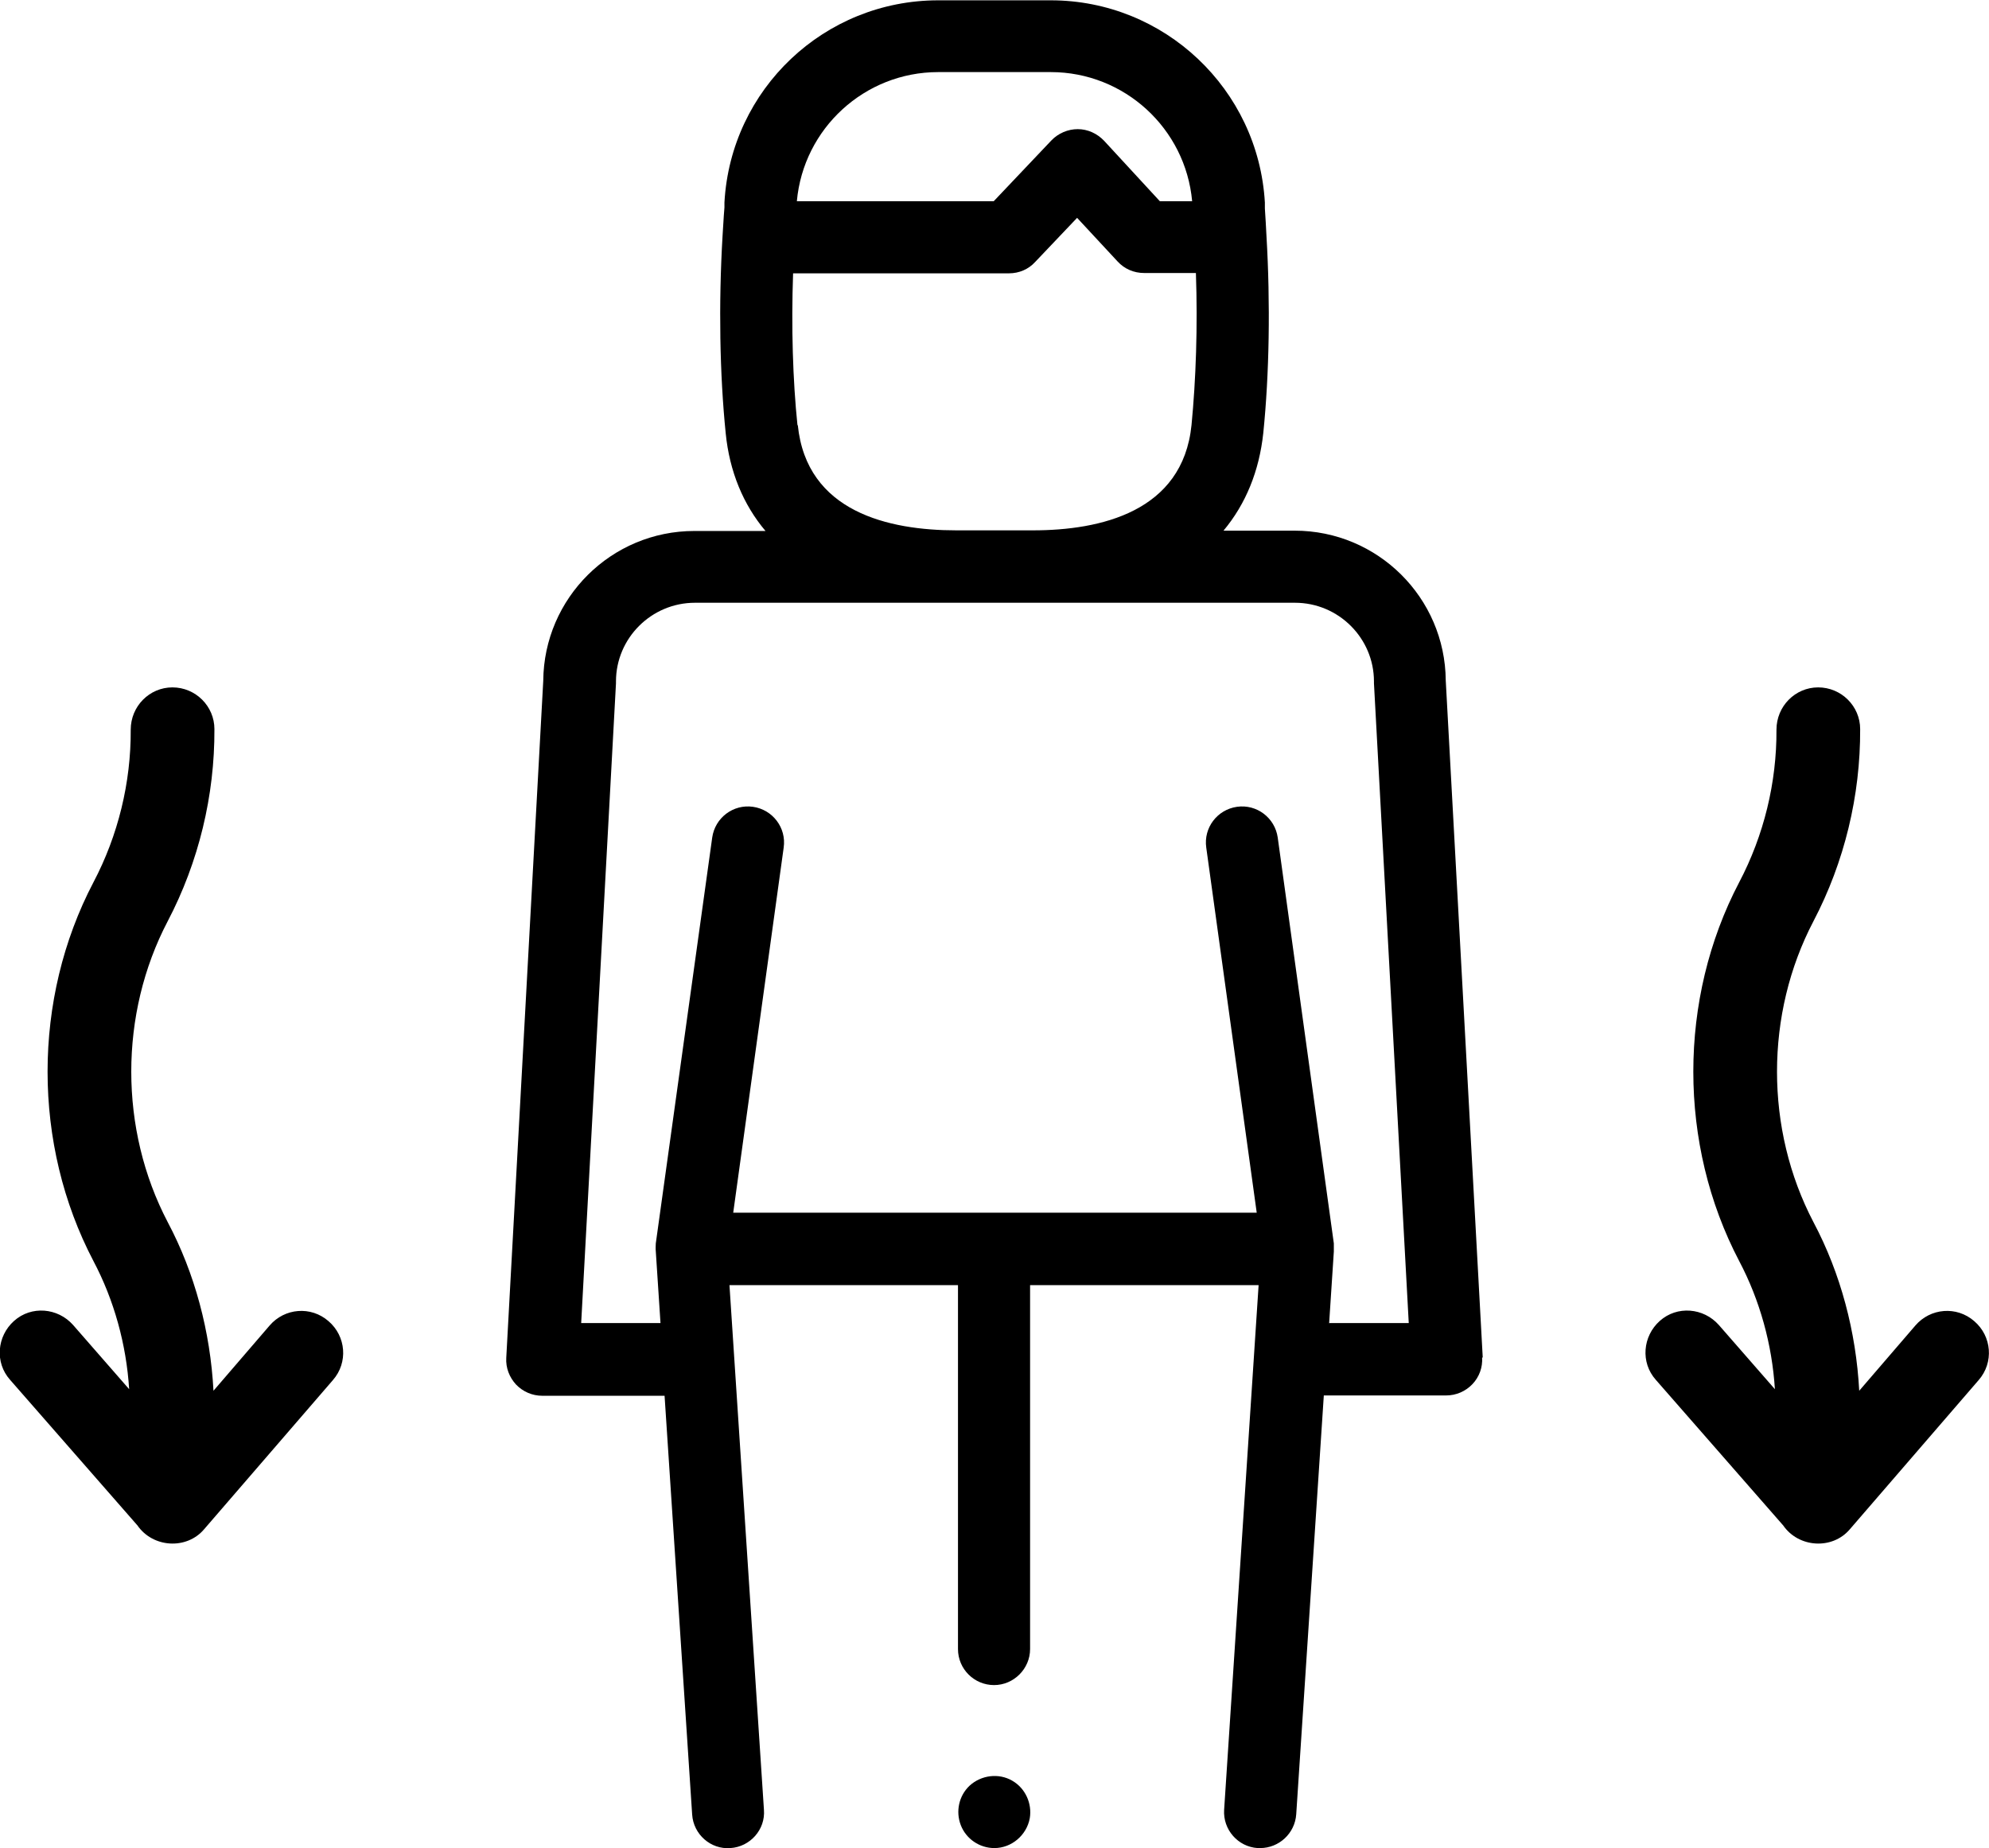 <?xml version="1.0" encoding="UTF-8"?><svg id="Vrstva_1" xmlns="http://www.w3.org/2000/svg" viewBox="0 0 63.45 58.96"><defs><style>.cls-1{stroke-width:0px;}</style></defs><path class="cls-1" d="M31.72,58.96c-.47,0-.9-.29-1.07-.73s-.06-.94.28-1.26c.37-.34.93-.41,1.36-.16.42.24.64.73.56,1.2-.1.54-.58.95-1.13.95Z"/><path class="cls-1" d="M47.3,43.31l-1.18-21.6c-.02-2.64-2.17-4.78-4.82-4.78h-2.27c.71-.85,1.14-1.9,1.27-3.12.19-1.87.23-4.11.1-6.3h0c-.01-.24-.03-.54-.05-.86v-.19c-.21-3.62-3.21-6.45-6.83-6.45h-3.59c-3.63,0-6.62,2.83-6.82,6.45v.16c-.03.34-.04.64-.06.9h0c-.13,2.19-.09,4.43.1,6.3.12,1.22.56,2.28,1.27,3.12h-2.27c-2.65,0-4.8,2.14-4.82,4.78l-1.18,21.6c-.02.32.1.62.31.85.22.23.52.36.84.36h3.9l.88,13.36c.04.63.59,1.12,1.22,1.07.63-.04,1.12-.59,1.07-1.22l-1.1-16.74h7.29v11.61c0,.64.52,1.15,1.15,1.15s1.15-.52,1.15-1.15v-11.61h7.29l-1.1,16.74c-.04.63.44,1.18,1.07,1.22.03,0,.05,0,.08,0,.6,0,1.11-.47,1.15-1.08l.88-13.36h3.9c.32,0,.62-.13.84-.36.22-.23.33-.54.31-.85h0ZM29.93,2.3h3.59c2.35,0,4.3,1.8,4.51,4.12h-1.03l-1.78-1.93c-.22-.23-.52-.37-.84-.37-.31,0-.62.13-.84.36l-1.84,1.94h-6.28c.21-2.32,2.16-4.12,4.51-4.12ZM25.44,13.57c-.15-1.45-.2-3.14-.14-4.85h6.89c.32,0,.62-.13.83-.36l1.34-1.41,1.29,1.39c.22.24.52.37.85.37h1.65c.06,1.71,0,3.4-.14,4.85-.28,2.77-2.91,3.36-5.06,3.36h-2.44c-2.15,0-4.78-.58-5.06-3.36ZM42.4,42.22l.15-2.29c0-.06,0-.26,0-.26l-1.79-12.95c-.09-.63-.67-1.07-1.3-.98-.63.09-1.07.67-.98,1.3l1.61,11.65h-16.7l1.61-11.65c.09-.63-.35-1.21-.98-1.3-.63-.09-1.21.35-1.3.98l-1.8,12.95s-.01.19,0,.25l.15,2.29h-2.53l1.11-20.41s0-.04,0-.06c0-1.38,1.13-2.51,2.52-2.51h19.14c1.39,0,2.52,1.13,2.52,2.51,0,.02,0,.04,0,.06l1.11,20.41h-2.53Z"/><path class="cls-1" d="M4.38,48.66c.49.72,1.57.79,2.13.13l4.11-4.76c.49-.56.42-1.4-.14-1.88-.56-.49-1.4-.42-1.88.14l-1.79,2.08c-.1-1.88-.59-3.74-1.46-5.38-1.55-2.96-1.55-6.64,0-9.6.99-1.89,1.5-4.01,1.49-6.13,0-.73-.6-1.33-1.34-1.33h0c-.73,0-1.33.6-1.33,1.35.01,1.68-.4,3.37-1.19,4.87-1.95,3.72-1.95,8.36,0,12.08.66,1.25,1.05,2.66,1.14,4.09l-1.79-2.05c-.49-.55-1.33-.62-1.88-.13-.55.49-.62,1.33-.13,1.88l4.05,4.63Z"/><path class="cls-1" d="M56.88,48.66c.49.72,1.57.79,2.13.13l4.11-4.76c.49-.56.42-1.4-.14-1.88-.56-.49-1.4-.42-1.88.14l-1.79,2.08c-.1-1.88-.59-3.74-1.46-5.38-1.55-2.96-1.55-6.64,0-9.6.99-1.89,1.5-4.01,1.49-6.13,0-.73-.6-1.33-1.34-1.33h0c-.73,0-1.33.6-1.33,1.35.01,1.68-.4,3.37-1.19,4.87-1.95,3.72-1.95,8.36,0,12.08.66,1.25,1.05,2.66,1.14,4.09l-1.79-2.05c-.49-.55-1.33-.62-1.88-.13-.55.49-.62,1.33-.13,1.88l4.05,4.63Z"/></svg>